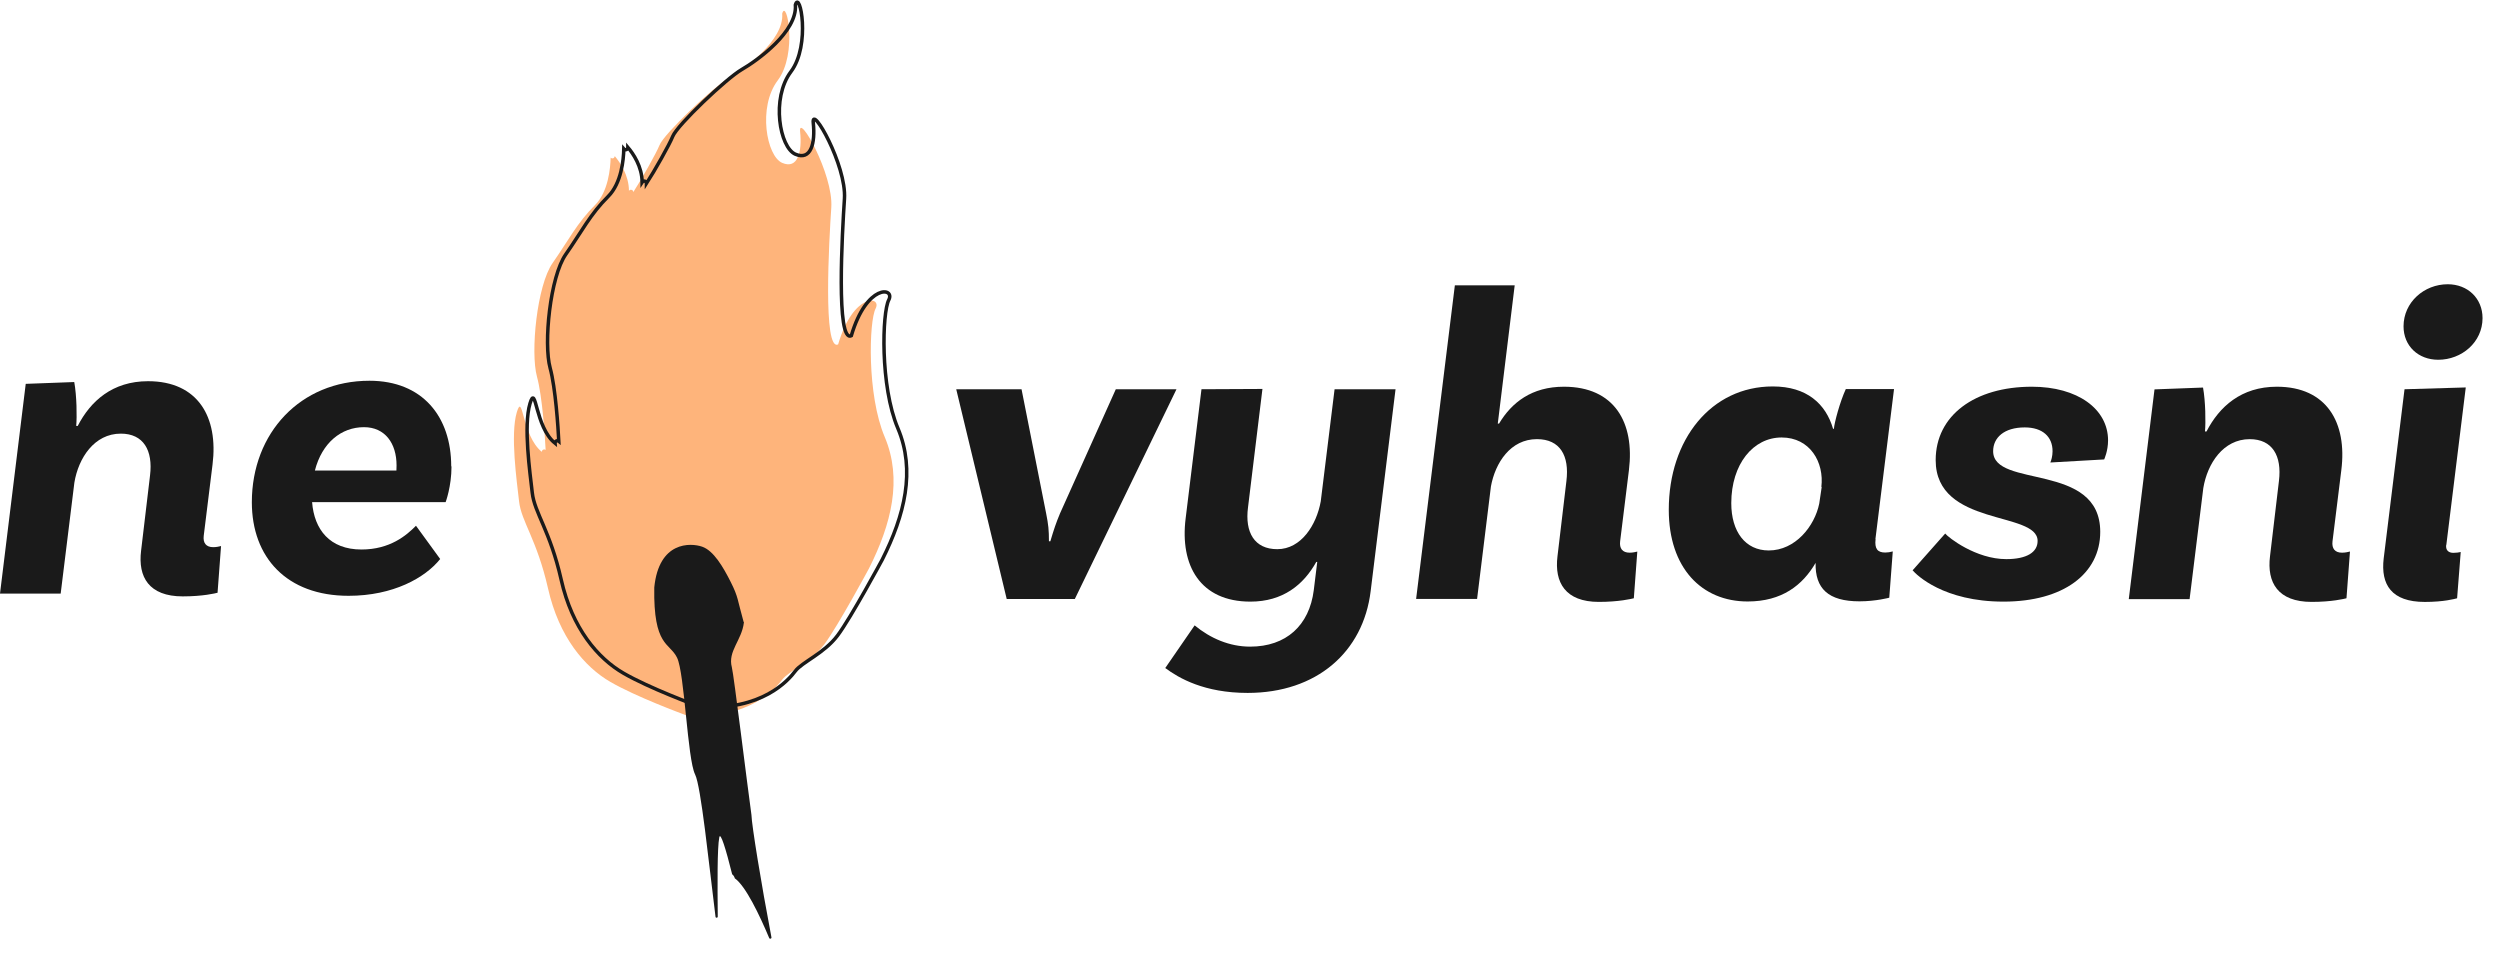<?xml version="1.0" encoding="UTF-8"?> <svg xmlns="http://www.w3.org/2000/svg" width="137" height="53" viewBox="0 0 137 53" fill="none"><g clip-path="url(#clip0_624_12763)"><path d="M12.114 29.916L11.922 32.483C11.8 32.513 11.126 32.682 10.014 32.682C8.16 32.682 7.555 31.617 7.731 30.184L8.222 26.054C8.39 24.675 7.861 23.763 6.62 23.763C5.164 23.763 4.298 25.104 4.076 26.445L3.325 32.529H0L1.41 21.035L4.069 20.936C4.207 21.686 4.222 22.859 4.176 23.341H4.26C4.957 21.985 6.16 20.89 8.114 20.89C10.85 20.89 11.976 22.859 11.646 25.464L11.164 29.364C11.118 29.755 11.294 29.985 11.685 29.985C11.869 29.985 12.014 29.946 12.114 29.923V29.916Z" fill="#1A1A1A"></path><path d="M24.742 25.562C24.742 26.666 24.421 27.516 24.421 27.516H17.103C17.218 29.018 18.069 30.113 19.808 30.113C21.371 30.113 22.275 29.34 22.796 28.811L24.122 30.634C23.302 31.661 21.547 32.65 19.103 32.65C15.709 32.65 13.801 30.543 13.801 27.524C13.801 23.716 16.475 20.865 20.245 20.865C23.156 20.865 24.727 22.834 24.727 25.555L24.742 25.562ZM19.946 23.409C18.705 23.409 17.647 24.26 17.256 25.784H21.724C21.724 25.692 21.731 25.601 21.731 25.501C21.731 24.298 21.103 23.409 19.946 23.409Z" fill="#1A1A1A"></path><path d="M64.47 21.333L58.9 32.826H55.168L52.402 21.333H55.981L57.329 28.137C57.452 28.75 57.482 29.056 57.482 29.662H57.559C57.758 28.995 57.865 28.673 58.088 28.137L61.145 21.333H64.478H64.47Z" fill="#1A1A1A"></path><path d="M76.476 21.33L75.112 32.394C74.706 35.735 72.147 37.972 68.37 37.972C66.002 37.972 64.607 37.167 63.856 36.608L65.466 34.271C66.331 34.984 67.381 35.436 68.507 35.436C70.484 35.436 71.749 34.271 71.994 32.348L72.185 30.793H72.132C71.434 32.049 70.3 32.969 68.523 32.969C65.78 32.969 64.646 31 64.975 28.394L65.841 21.33L69.182 21.314L68.392 27.797C68.209 29.176 68.745 30.095 69.994 30.095C71.312 30.095 72.147 28.754 72.377 27.475L73.135 21.33H76.468H76.476Z" fill="#1A1A1A"></path><path d="M89.725 30.218L89.534 32.785C89.411 32.815 88.721 32.984 87.618 32.984C85.779 32.984 85.174 31.919 85.35 30.486L85.84 26.356C86.009 24.977 85.496 24.065 84.224 24.065C82.768 24.065 81.94 25.368 81.703 26.655L80.944 32.823H77.603L79.726 15.637H83.005L82.078 23.215H82.147C82.837 22.058 83.94 21.192 85.702 21.192C88.476 21.192 89.587 23.161 89.265 25.766L88.783 29.666C88.737 30.057 88.913 30.287 89.304 30.287C89.488 30.287 89.626 30.248 89.725 30.226V30.218Z" fill="#1A1A1A"></path><path d="M102.782 29.544C102.72 30.073 102.889 30.279 103.31 30.279C103.448 30.279 103.586 30.256 103.724 30.218L103.532 32.754C103.532 32.754 102.805 32.953 101.9 32.953C100.184 32.953 99.464 32.249 99.495 30.846C98.782 32.072 97.648 32.961 95.771 32.961C93.25 32.961 91.449 31.122 91.449 27.935C91.449 24.081 93.771 21.177 97.15 21.177C99.019 21.177 100.054 22.134 100.452 23.498H100.498C100.521 23.169 100.828 22.02 101.15 21.322H103.793L102.774 29.536L102.782 29.544ZM96.928 30.165C98.383 30.165 99.441 28.839 99.694 27.598L99.832 26.671L99.809 26.694C99.977 25.33 99.188 23.974 97.633 23.974C96.077 23.974 94.874 25.429 94.874 27.575C94.874 29.138 95.648 30.165 96.928 30.165V30.165Z" fill="#1A1A1A"></path><path d="M112.48 24.725C112.48 23.935 111.936 23.422 110.956 23.422C109.829 23.422 109.224 23.981 109.224 24.725C109.224 26.786 115.093 25.299 115.093 29.146C115.093 31.437 113.078 32.969 109.791 32.969C106.504 32.969 105.025 31.506 104.811 31.253L106.596 29.238C106.764 29.452 108.274 30.64 109.944 30.64C111.078 30.64 111.661 30.257 111.661 29.644C111.661 27.989 106.075 28.885 106.075 25.215C106.075 22.756 108.228 21.192 111.346 21.192C113.86 21.192 115.522 22.418 115.522 24.135C115.522 24.717 115.308 25.177 115.308 25.177L112.358 25.345C112.404 25.246 112.48 25 112.48 24.732V24.725Z" fill="#1A1A1A"></path><path d="M128.779 30.218L128.587 32.785C128.465 32.816 127.79 32.984 126.679 32.984C124.825 32.984 124.22 31.919 124.396 30.487L124.886 26.357C125.055 24.977 124.526 24.066 123.285 24.066C121.829 24.066 120.963 25.407 120.741 26.747L119.99 32.831H116.657L118.067 21.338L120.726 21.238C120.864 21.989 120.879 23.162 120.833 23.644H120.917C121.615 22.288 122.818 21.192 124.771 21.192C127.507 21.192 128.633 23.162 128.304 25.767L127.821 29.667C127.775 30.058 127.951 30.287 128.342 30.287C128.526 30.287 128.672 30.249 128.771 30.226L128.779 30.218Z" fill="#1A1A1A"></path><path d="M134.051 29.86C134.013 30.158 134.189 30.296 134.442 30.296C134.61 30.296 134.748 30.273 134.848 30.25L134.649 32.786C134.526 32.817 133.936 32.986 132.879 32.986C131.048 32.986 130.458 32.035 130.626 30.603L131.768 21.331L135.124 21.232L134.059 29.86H134.051ZM133.614 19.715C132.519 19.715 131.714 18.956 131.714 17.884C131.714 16.566 132.84 15.577 134.135 15.577C135.239 15.577 136.043 16.359 136.043 17.431C136.043 18.757 134.902 19.715 133.614 19.715V19.715Z" fill="#1A1A1A"></path><path d="M37.617 39.192C37.617 39.192 37.594 39.192 37.586 39.192C37.364 39.108 34.85 38.181 33.448 37.368C32.046 36.556 30.636 34.924 30.031 32.242C29.418 29.553 28.567 28.58 28.445 27.476C28.322 26.373 27.955 23.814 28.322 22.588C28.667 21.439 28.583 23.867 29.694 24.764C29.686 24.657 29.817 24.588 29.901 24.657C29.862 23.913 29.724 21.738 29.426 20.642C29.058 19.301 29.426 15.638 30.284 14.412C31.142 13.187 31.625 12.213 32.605 11.24C33.333 10.512 33.448 9.233 33.464 8.635C33.54 8.727 33.686 8.673 33.686 8.551C33.977 8.896 34.46 9.593 34.467 10.459C34.536 10.351 34.705 10.397 34.705 10.528C35.142 9.853 35.962 8.405 36.145 7.946C36.391 7.333 39.08 4.773 39.931 4.283C40.781 3.793 42.98 2.207 42.865 0.743C43.11 -0.115 43.723 2.942 42.62 4.406C41.517 5.869 42.007 8.559 42.865 8.926C43.723 9.294 43.961 8.313 43.846 7.218C43.731 6.122 45.677 9.539 45.555 11.37C45.432 13.202 45.087 19.293 45.93 18.872C46.773 16.006 48.344 16.221 47.983 16.91C47.623 17.6 47.501 21.63 48.482 23.944C49.462 26.266 48.849 28.71 47.623 31.147C47.623 31.147 45.915 34.319 45.179 35.3C44.444 36.28 43.225 36.763 42.858 37.253C42.49 37.744 41.034 39.445 37.624 39.207L37.617 39.192Z" fill="#FEB47B"></path><path d="M38.338 38.716C38.338 38.716 38.315 38.716 38.308 38.716C38.085 38.632 35.572 37.705 34.17 36.893C32.768 36.081 31.358 34.449 30.753 31.767C30.147 29.085 29.289 28.104 29.167 27.001C29.044 25.898 28.676 23.338 29.044 22.112C29.389 20.963 29.305 23.392 30.416 24.288C30.408 24.181 30.538 24.112 30.622 24.181C30.584 23.438 30.446 21.262 30.147 20.166C29.78 18.825 30.147 15.163 31.006 13.937C31.864 12.711 32.346 11.738 33.327 10.765C34.055 10.037 34.17 8.757 34.185 8.16C34.262 8.251 34.408 8.198 34.408 8.075C34.699 8.42 35.181 9.117 35.189 9.983C35.258 9.876 35.427 9.922 35.427 10.052C35.863 9.378 36.683 7.93 36.867 7.47C37.112 6.857 39.802 4.298 40.652 3.807C41.503 3.317 43.702 1.731 43.587 0.267C43.832 -0.591 44.445 2.467 43.342 3.93C42.246 5.393 42.729 8.083 43.587 8.451C44.445 8.818 44.682 7.838 44.568 6.742C44.445 5.646 46.399 9.064 46.276 10.895C46.154 12.726 45.809 18.818 46.652 18.396C47.495 15.531 49.065 15.745 48.705 16.435C48.345 17.124 48.222 21.155 49.203 23.469C50.184 25.79 49.571 28.235 48.345 30.671C48.345 30.671 46.636 33.843 45.901 34.824C45.165 35.805 43.947 36.287 43.579 36.778C43.211 37.268 41.756 38.969 38.346 38.732L38.338 38.716Z" stroke="#1A1A1A" stroke-width="0.192" stroke-miterlimit="10"></path><path d="M40.765 34.087C40.765 34.087 40.765 34.102 40.765 34.118C40.65 35.091 39.869 35.688 40.106 36.569C40.206 36.922 40.972 43.182 41.179 44.653C41.194 45.22 41.708 48.385 42.275 51.365C42.29 51.442 42.183 51.472 42.152 51.404C41.623 50.147 40.865 48.553 40.267 48.132C40.244 48.04 40.191 47.963 40.122 47.91C39.777 46.523 39.478 45.557 39.417 45.887C39.302 46.469 39.317 48.477 39.333 50.231C39.333 50.308 39.218 50.316 39.21 50.239C38.842 47.289 38.413 43.075 38.091 42.439C37.67 41.604 37.517 36.884 37.103 36.041C36.689 35.198 35.8 35.443 35.854 32.194C36.107 29.651 37.846 29.742 38.474 29.957C39.103 30.172 39.624 31.06 40.045 31.896C40.467 32.731 40.405 32.853 40.75 34.079L40.765 34.087Z" fill="#1A1A1A"></path></g><defs><clipPath id="clip0_624_12763"><rect width="136.042" height="52.44" fill="white"></rect></clipPath></defs></svg> 